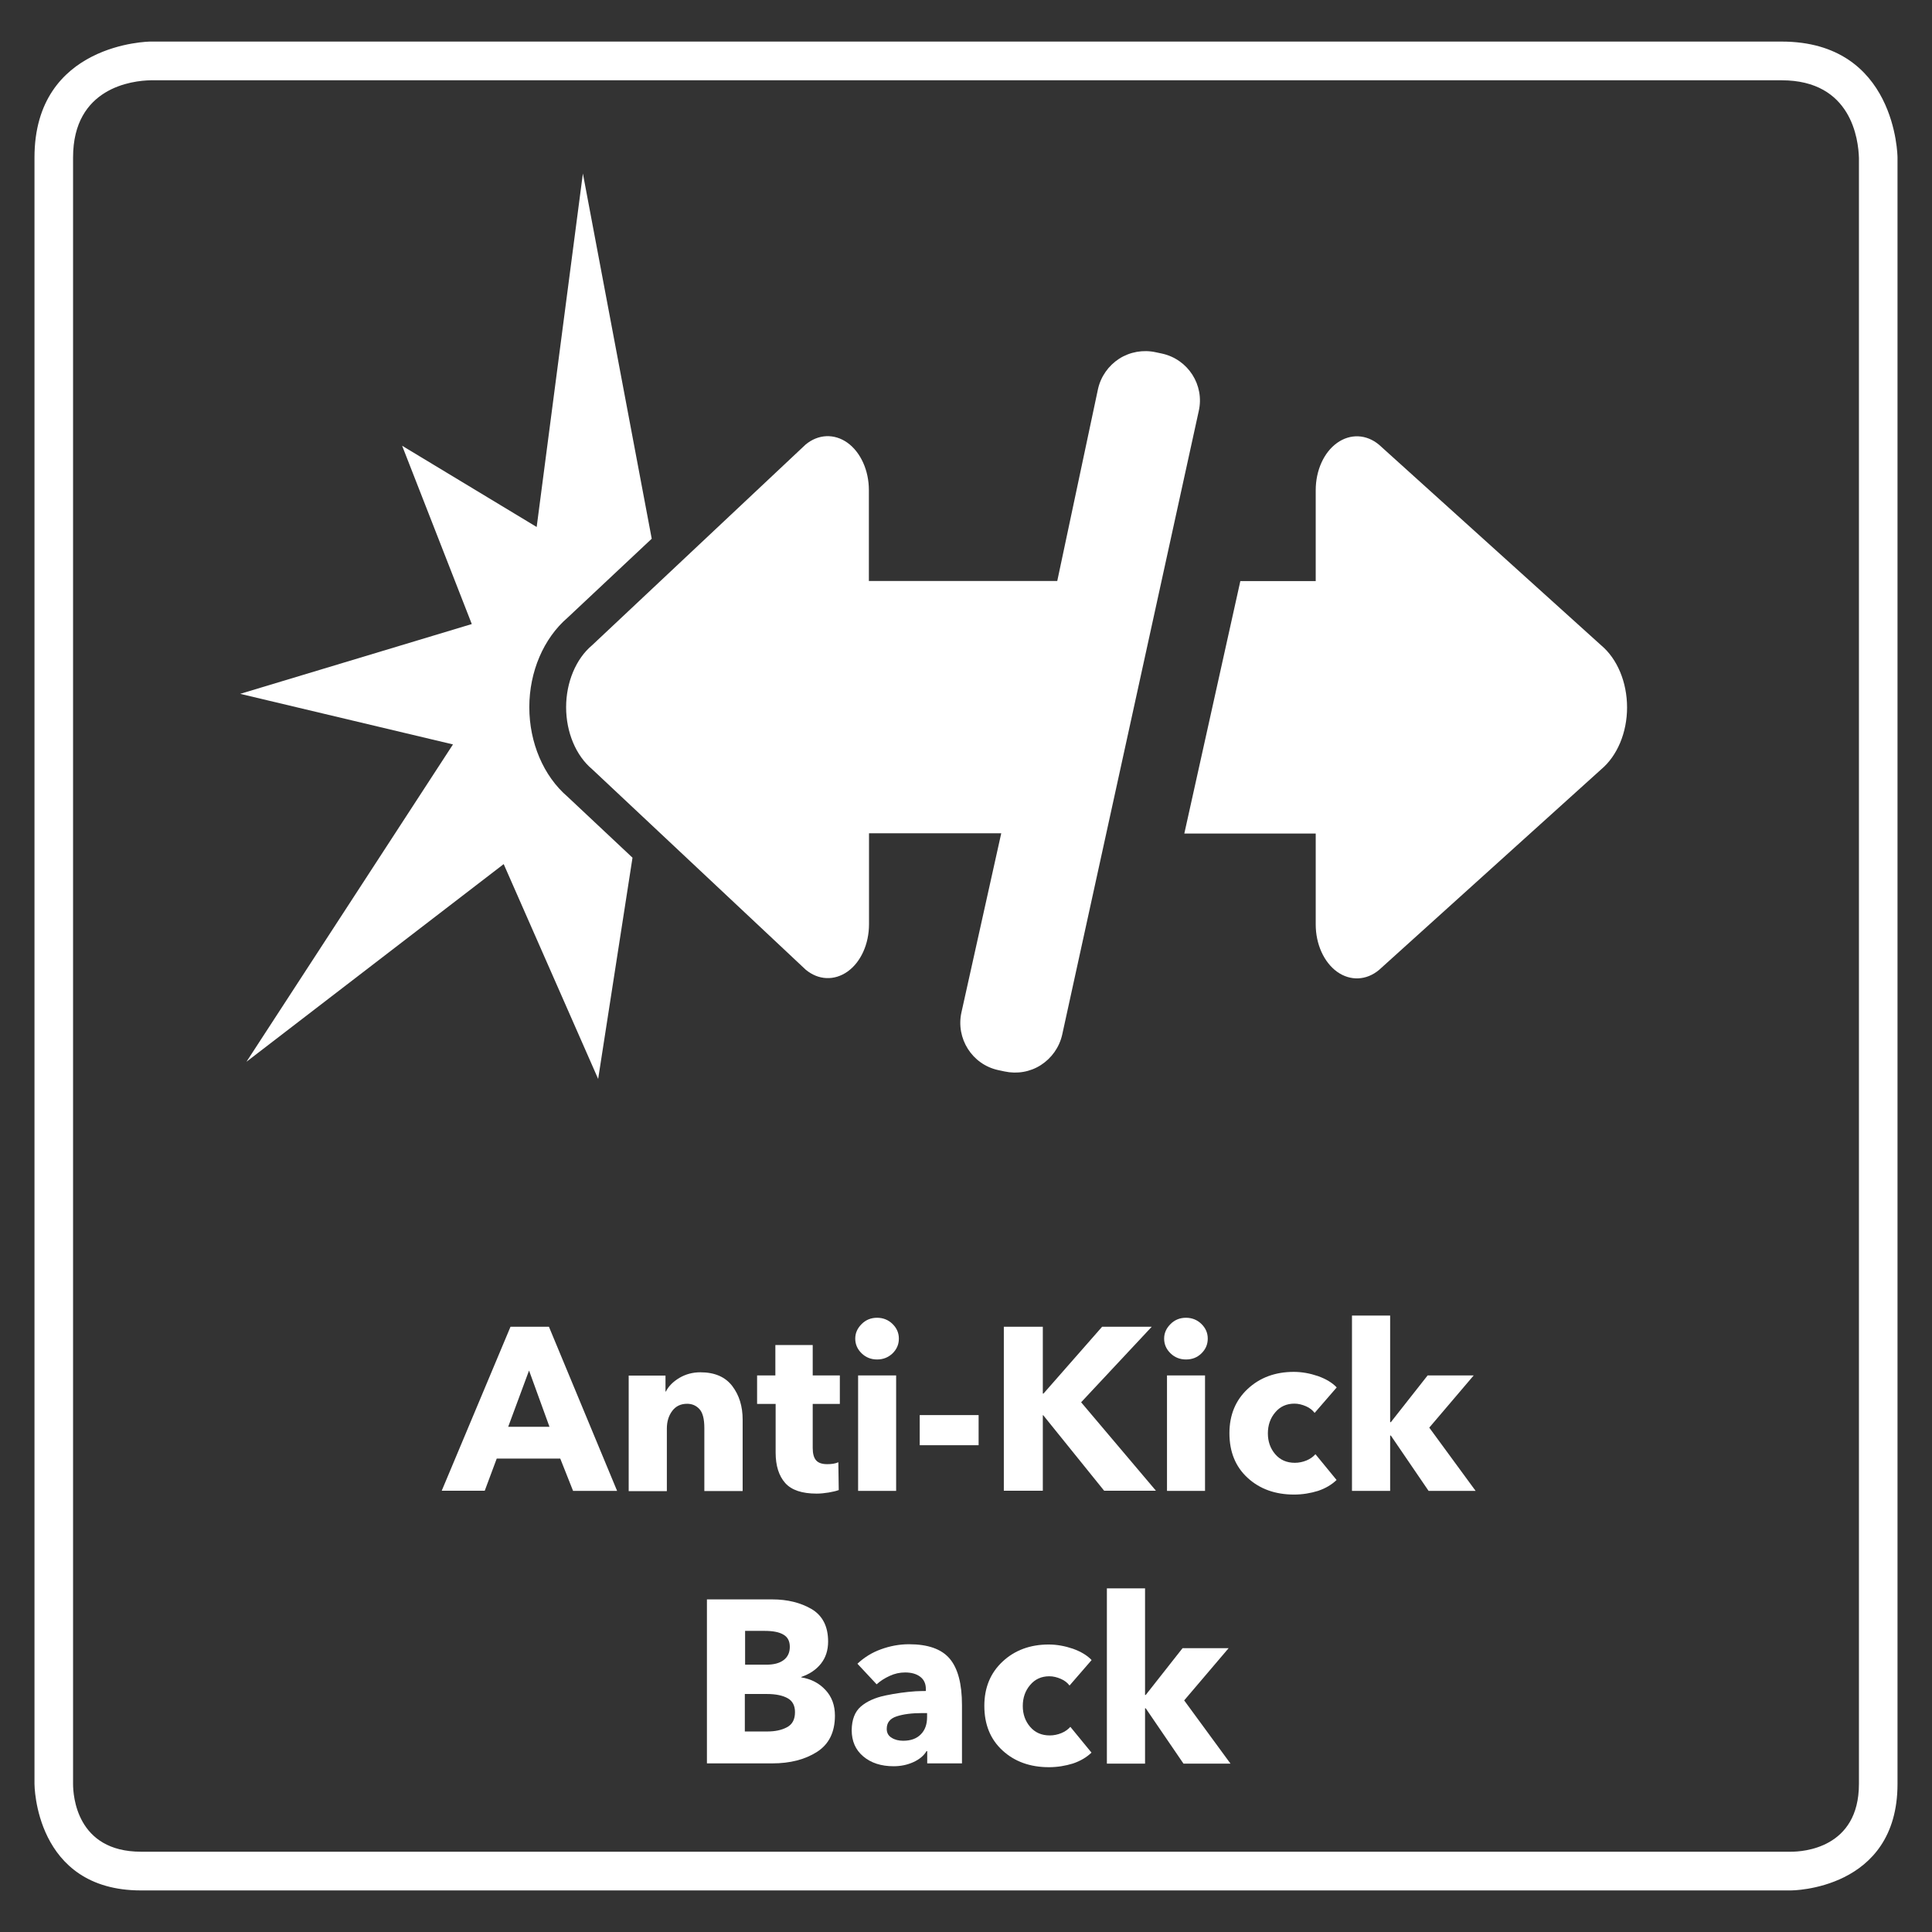 <?xml version="1.0" encoding="utf-8"?>
<!-- Generator: Adobe Illustrator 26.2.0, SVG Export Plug-In . SVG Version: 6.00 Build 0)  -->
<svg version="1.1" xmlns="http://www.w3.org/2000/svg" xmlns:xlink="http://www.w3.org/1999/xlink" x="0px" y="0px"
	 viewBox="0 0 141.73 141.73" style="enable-background:new 0 0 141.73 141.73;" xml:space="preserve">
<rect x="0" y="0" width="141.73" height="141.73" fill="#333333" stroke="none"/>
<style type="text/css">
	.st0{fill:#FFFFFF;}
</style>
<g id="Rahmen_neu">
	<path class="st0" d="M130.7,3.05H11.03c-0.08,0-8.5,0.1-8.5,8.5v84.69h0v34.63c0,0,0,7.81,7.81,7.81h121.05c0,0,7.81,0,7.81-7.81
		V96.24h0V11.55C139.2,11.46,139.11,3.05,130.7,3.05z M136.37,130.87c0,4.74-4.14,4.97-4.97,4.97H10.34c-4.74,0-4.98-4.14-4.98-4.97
		V11.55c0-5.14,4.36-5.64,5.7-5.66H130.7c5.14,0,5.63,4.36,5.67,5.7L136.37,130.87z"/>
</g>
<g id="Icon">
	<path class="st0" d="M117.46,47.34l-16.29-14.71c-0.93-0.78-2.11-0.83-3.08-0.14c-0.97,0.69-1.57,2.02-1.57,3.47v6.67l-5.53,0
		l-4.11,18.52h9.64v6.67c0,1.44,0.6,2.77,1.57,3.47c0.97,0.69,2.15,0.64,3.08-0.14l16.29-14.71c1.18-0.99,1.9-2.7,1.9-4.54
		C119.36,50.04,118.64,48.33,117.46,47.34z M85.25,25.94l-0.47-0.1c-0.92-0.2-1.88-0.03-2.67,0.47c-0.79,0.51-1.35,1.3-1.56,2.22
		l-2.99,14.09H63.74v-6.67c0-1.44-0.6-2.77-1.57-3.47c-0.97-0.69-2.15-0.64-3.08,0.14L43.43,47.34c-1.18,0.99-1.9,2.71-1.9,4.54
		c0,1.84,0.72,3.55,1.9,4.54l15.67,14.71c0.93,0.78,2.11,0.83,3.08,0.14c0.97-0.69,1.57-2.02,1.57-3.47v-6.67h9.7l-2.92,13.14
		c-0.42,1.91,0.78,3.81,2.69,4.23l0.47,0.1c0.92,0.2,1.88,0.04,2.67-0.47c0.79-0.51,1.35-1.3,1.56-2.22l10.02-45.76
		C88.37,28.25,87.16,26.36,85.25,25.94z"/>
	<g>
		<path class="st0" d="M41.63,58.44c-1.76-1.51-2.8-3.96-2.8-6.56c0-2.61,1.05-5.05,2.8-6.56l6.18-5.8l-5.05-26.79l-3.39,25.93
			L29.5,32.7l5.11,13.08L17.62,50.9l15.61,3.71L18.08,77.89l18.87-14.5l6.93,15.76l2.52-16.23L41.63,58.44z"/>
	</g>
</g>
<g id="Text_neu">
	<g>
		<path class="st0" d="M32.4,109.37l5.05-12.04h2.82l5,12.04h-3.23L41.1,107h-4.66l-0.88,2.36H32.4z M37.28,104.67h3.03l-1.5-4.13
			L37.28,104.67z"/>
		<path class="st0" d="M46.12,109.37v-6.49c0-0.43,0-0.76,0-0.98s0-0.55,0-0.99h2.7c0,0.4,0,0.79,0,1.17h0.03
			c0.2-0.4,0.54-0.73,0.99-1c0.46-0.27,0.97-0.41,1.54-0.41c1.05,0,1.83,0.34,2.34,1.01s0.76,1.49,0.76,2.46v5.24h-2.81v-4.62
			c0-0.67-0.12-1.13-0.36-1.39c-0.24-0.26-0.54-0.39-0.9-0.39c-0.48,0-0.84,0.18-1.1,0.53c-0.26,0.35-0.39,0.78-0.39,1.29v4.59
			H46.12z"/>
		<path class="st0" d="M59.91,109.57c-1.08,0-1.85-0.26-2.31-0.78s-0.7-1.26-0.7-2.23v-3.57h-1.36v-2.09h1.34v-2.23h2.74v2.23h1.99
			v2.09h-1.99v3.23c0,0.41,0.08,0.71,0.24,0.9c0.16,0.19,0.43,0.29,0.82,0.29c0.33,0,0.6-0.04,0.82-0.14l0.03,2.04
			c-0.19,0.07-0.44,0.13-0.74,0.18C60.48,109.54,60.19,109.57,59.91,109.57z"/>
		<path class="st0" d="M64.34,99.73c-0.44,0-0.82-0.15-1.13-0.45c-0.31-0.3-0.47-0.66-0.47-1.08c0-0.41,0.16-0.76,0.47-1.07
			c0.31-0.31,0.69-0.46,1.13-0.46s0.82,0.15,1.13,0.45c0.31,0.3,0.47,0.66,0.47,1.08c0,0.43-0.16,0.79-0.47,1.09
			C65.16,99.58,64.79,99.73,64.34,99.73z M62.95,109.37v-8.47h2.79v8.47H62.95z"/>
		<path class="st0" d="M67.47,106.02v-2.21h4.32v2.21H67.47z"/>
		<path class="st0" d="M73.64,109.37V97.33h2.86v4.9h0.05l4.3-4.9h3.64l-5.18,5.54l5.49,6.49H81l-4.47-5.54H76.5v5.54H73.64z"/>
		<path class="st0" d="M87,99.73c-0.44,0-0.82-0.15-1.13-0.45c-0.31-0.3-0.47-0.66-0.47-1.08c0-0.41,0.16-0.76,0.47-1.07
			c0.31-0.31,0.69-0.46,1.13-0.46c0.44,0,0.82,0.15,1.13,0.45c0.31,0.3,0.47,0.66,0.47,1.08c0,0.43-0.16,0.79-0.47,1.09
			S87.45,99.73,87,99.73z M85.61,109.37v-8.47h2.79v8.47H85.61z"/>
		<path class="st0" d="M94.93,109.64c-1.38,0-2.52-0.41-3.41-1.23c-0.89-0.82-1.33-1.91-1.33-3.27c0-1.34,0.45-2.42,1.34-3.25
			s2.02-1.25,3.38-1.25c0.6,0,1.19,0.11,1.78,0.31c0.58,0.21,1.04,0.48,1.37,0.83l-1.62,1.87c-0.15-0.2-0.36-0.37-0.64-0.49
			s-0.56-0.19-0.84-0.19c-0.58,0-1.05,0.21-1.41,0.64c-0.36,0.42-0.54,0.94-0.54,1.54c0,0.6,0.18,1.11,0.54,1.53
			c0.36,0.42,0.84,0.63,1.44,0.63c0.29,0,0.58-0.06,0.85-0.17c0.27-0.11,0.49-0.27,0.66-0.46l1.55,1.89
			c-0.35,0.34-0.8,0.61-1.36,0.8C96.14,109.54,95.55,109.64,94.93,109.64z"/>
		<path class="st0" d="M99.18,109.37V96.51h2.8v7.82h0.05l2.7-3.43h3.38l-3.26,3.83l3.4,4.64h-3.45l-2.77-4.06h-0.05v4.06H99.18z"/>
		<path class="st0" d="M51.86,129.37v-12.04h4.79c1.12,0,2.08,0.24,2.89,0.71c0.8,0.48,1.21,1.27,1.21,2.38
			c0,0.65-0.18,1.19-0.53,1.63c-0.35,0.44-0.83,0.76-1.44,0.97v0.03c0.73,0.12,1.32,0.43,1.78,0.93c0.46,0.49,0.69,1.12,0.69,1.88
			c0,1.21-0.44,2.1-1.32,2.66c-0.88,0.56-1.97,0.84-3.27,0.84H51.86z M54.66,122.12h1.56c0.54,0,0.97-0.11,1.27-0.34
			s0.45-0.55,0.45-0.97c0-0.41-0.15-0.71-0.46-0.89c-0.31-0.19-0.77-0.28-1.39-0.28h-1.43V122.12z M54.66,127.02h1.63
			c0.57,0,1.05-0.1,1.44-0.31c0.4-0.21,0.59-0.58,0.59-1.11c0-0.48-0.18-0.82-0.54-1.02s-0.86-0.31-1.52-0.31h-1.62V127.02z"/>
		<path class="st0" d="M65.56,129.57c-0.92,0-1.66-0.24-2.23-0.72c-0.57-0.48-0.85-1.12-0.85-1.93c0.01-0.77,0.23-1.35,0.67-1.73
			c0.44-0.38,1.04-0.65,1.8-0.81c0.76-0.16,1.5-0.26,2.22-0.31c0.28-0.01,0.53-0.02,0.75-0.02v-0.14c0-0.4-0.14-0.7-0.42-0.91
			c-0.28-0.21-0.65-0.31-1.1-0.31c-0.39,0-0.76,0.08-1.13,0.25c-0.37,0.17-0.69,0.37-0.96,0.62l-1.41-1.51
			c0.49-0.46,1.06-0.82,1.73-1.06c0.66-0.24,1.35-0.37,2.05-0.37c1.39,0,2.39,0.35,2.99,1.06c0.6,0.71,0.9,1.84,0.9,3.41v2.84
			c0,0.48,0,0.95,0,1.43h-2.55c0-0.19,0-0.34,0-0.44c0-0.1,0-0.25,0-0.46h-0.05c-0.2,0.34-0.53,0.61-0.97,0.81
			S66.07,129.57,65.56,129.57z M66.26,127.7c0.56,0,0.99-0.16,1.29-0.47c0.31-0.31,0.46-0.73,0.46-1.27v-0.29h-0.36
			c-0.76,0-1.38,0.08-1.87,0.24c-0.49,0.16-0.73,0.46-0.73,0.92c0,0.29,0.12,0.51,0.36,0.65C65.64,127.63,65.93,127.7,66.26,127.7z"
			/>
		<path class="st0" d="M76.95,129.64c-1.38,0-2.52-0.41-3.41-1.23c-0.89-0.82-1.33-1.91-1.33-3.27c0-1.34,0.45-2.42,1.34-3.25
			c0.89-0.83,2.02-1.25,3.38-1.25c0.6,0,1.19,0.11,1.78,0.31c0.58,0.21,1.04,0.48,1.37,0.83l-1.62,1.87
			c-0.15-0.2-0.36-0.37-0.64-0.49s-0.56-0.19-0.84-0.19c-0.58,0-1.05,0.21-1.41,0.64c-0.36,0.42-0.54,0.94-0.54,1.54
			c0,0.6,0.18,1.11,0.54,1.53c0.36,0.42,0.84,0.63,1.44,0.63c0.29,0,0.58-0.06,0.85-0.17c0.27-0.11,0.49-0.27,0.66-0.46l1.55,1.89
			c-0.35,0.34-0.8,0.61-1.36,0.8C78.16,129.54,77.57,129.64,76.95,129.64z"/>
		<path class="st0" d="M81.2,129.37v-12.85H84v7.82h0.05l2.7-3.43h3.38l-3.26,3.83l3.4,4.64h-3.45l-2.77-4.06H84v4.06H81.2z"/>
	</g>
</g>
</svg>
